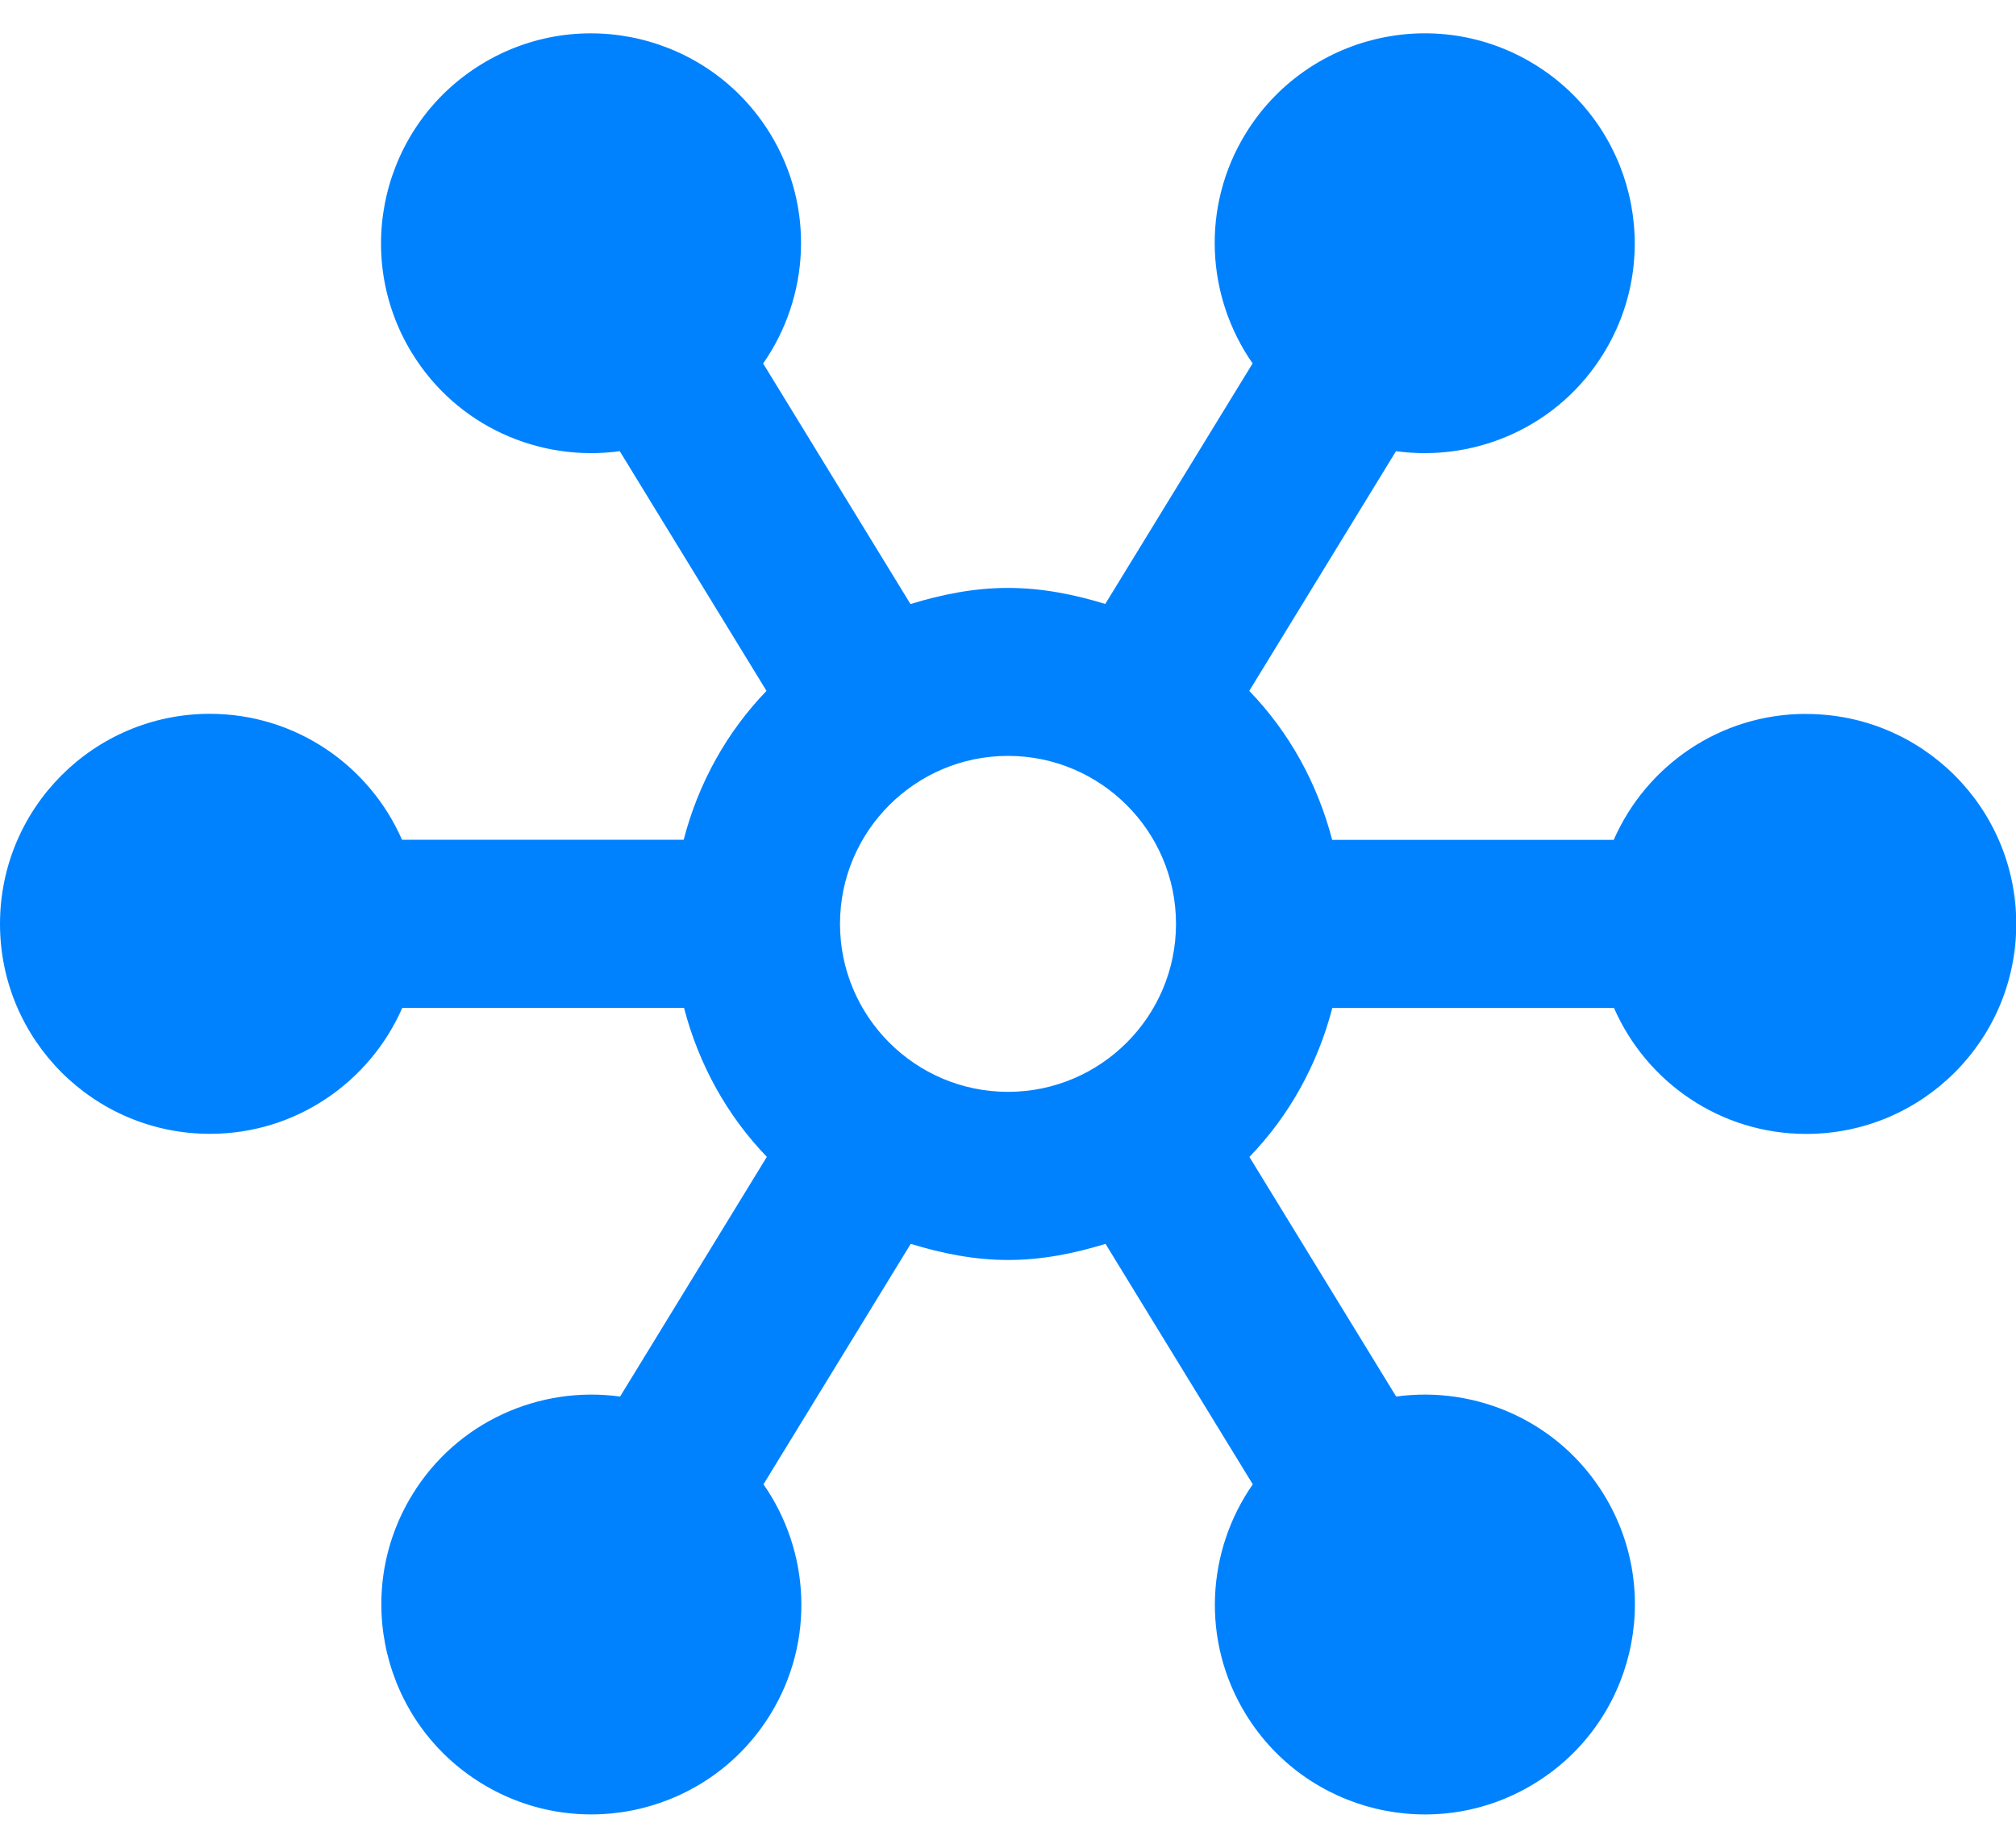 <svg width="24" height="22" viewBox="0 0 24 22" fill="none" xmlns="http://www.w3.org/2000/svg">
<path d="M21.5 8.5C20.475 8.5 19.597 9.118 19.211 10H15.859C15.683 9.323 15.344 8.714 14.872 8.226L16.619 5.372C17.573 5.503 18.558 5.077 19.093 4.203C19.814 3.026 19.444 1.487 18.266 0.765C17.089 0.044 15.55 0.414 14.828 1.592C14.293 2.466 14.361 3.537 14.912 4.327L13.158 7.191C12.789 7.078 12.405 7 11.999 7C11.593 7 11.209 7.079 10.839 7.192L9.085 4.328C9.636 3.538 9.704 2.466 9.169 1.592C8.448 0.415 6.909 0.044 5.731 0.765C4.554 1.486 4.183 3.025 4.904 4.203C5.439 5.077 6.424 5.503 7.378 5.372L9.125 8.226C8.654 8.714 8.314 9.323 8.139 9.999H4.786C4.4 9.117 3.522 8.499 2.497 8.499C1.119 8.5 0 9.619 0 11C0 12.381 1.119 13.5 2.5 13.5C3.524 13.5 4.403 12.882 4.789 12H8.143C8.319 12.676 8.658 13.286 9.129 13.774L7.382 16.628C6.428 16.497 5.443 16.923 4.908 17.797C4.187 18.974 4.557 20.514 5.735 21.235C6.912 21.956 8.452 21.586 9.173 20.409C9.708 19.535 9.64 18.463 9.089 17.673L10.842 14.81C11.212 14.923 11.596 15.002 12.002 15.002C12.408 15.002 12.792 14.923 13.161 14.81L14.914 17.673C14.363 18.463 14.295 19.535 14.83 20.409C15.551 21.586 17.09 21.957 18.268 21.235C19.446 20.514 19.816 18.975 19.095 17.797C18.56 16.923 17.574 16.497 16.621 16.628L14.874 13.775C15.346 13.287 15.685 12.677 15.861 12.001H19.214C19.6 12.883 20.478 13.501 21.503 13.501C22.884 13.501 24.003 12.382 24.003 11.001C24.003 9.62 22.884 8.501 21.503 8.501L21.5 8.5ZM10 11C10 9.897 10.897 9 12 9C13.103 9 14 9.897 14 11C14 12.103 13.103 13 12 13C10.897 13 10 12.103 10 11Z" fill="#0082FF"/>
</svg>

